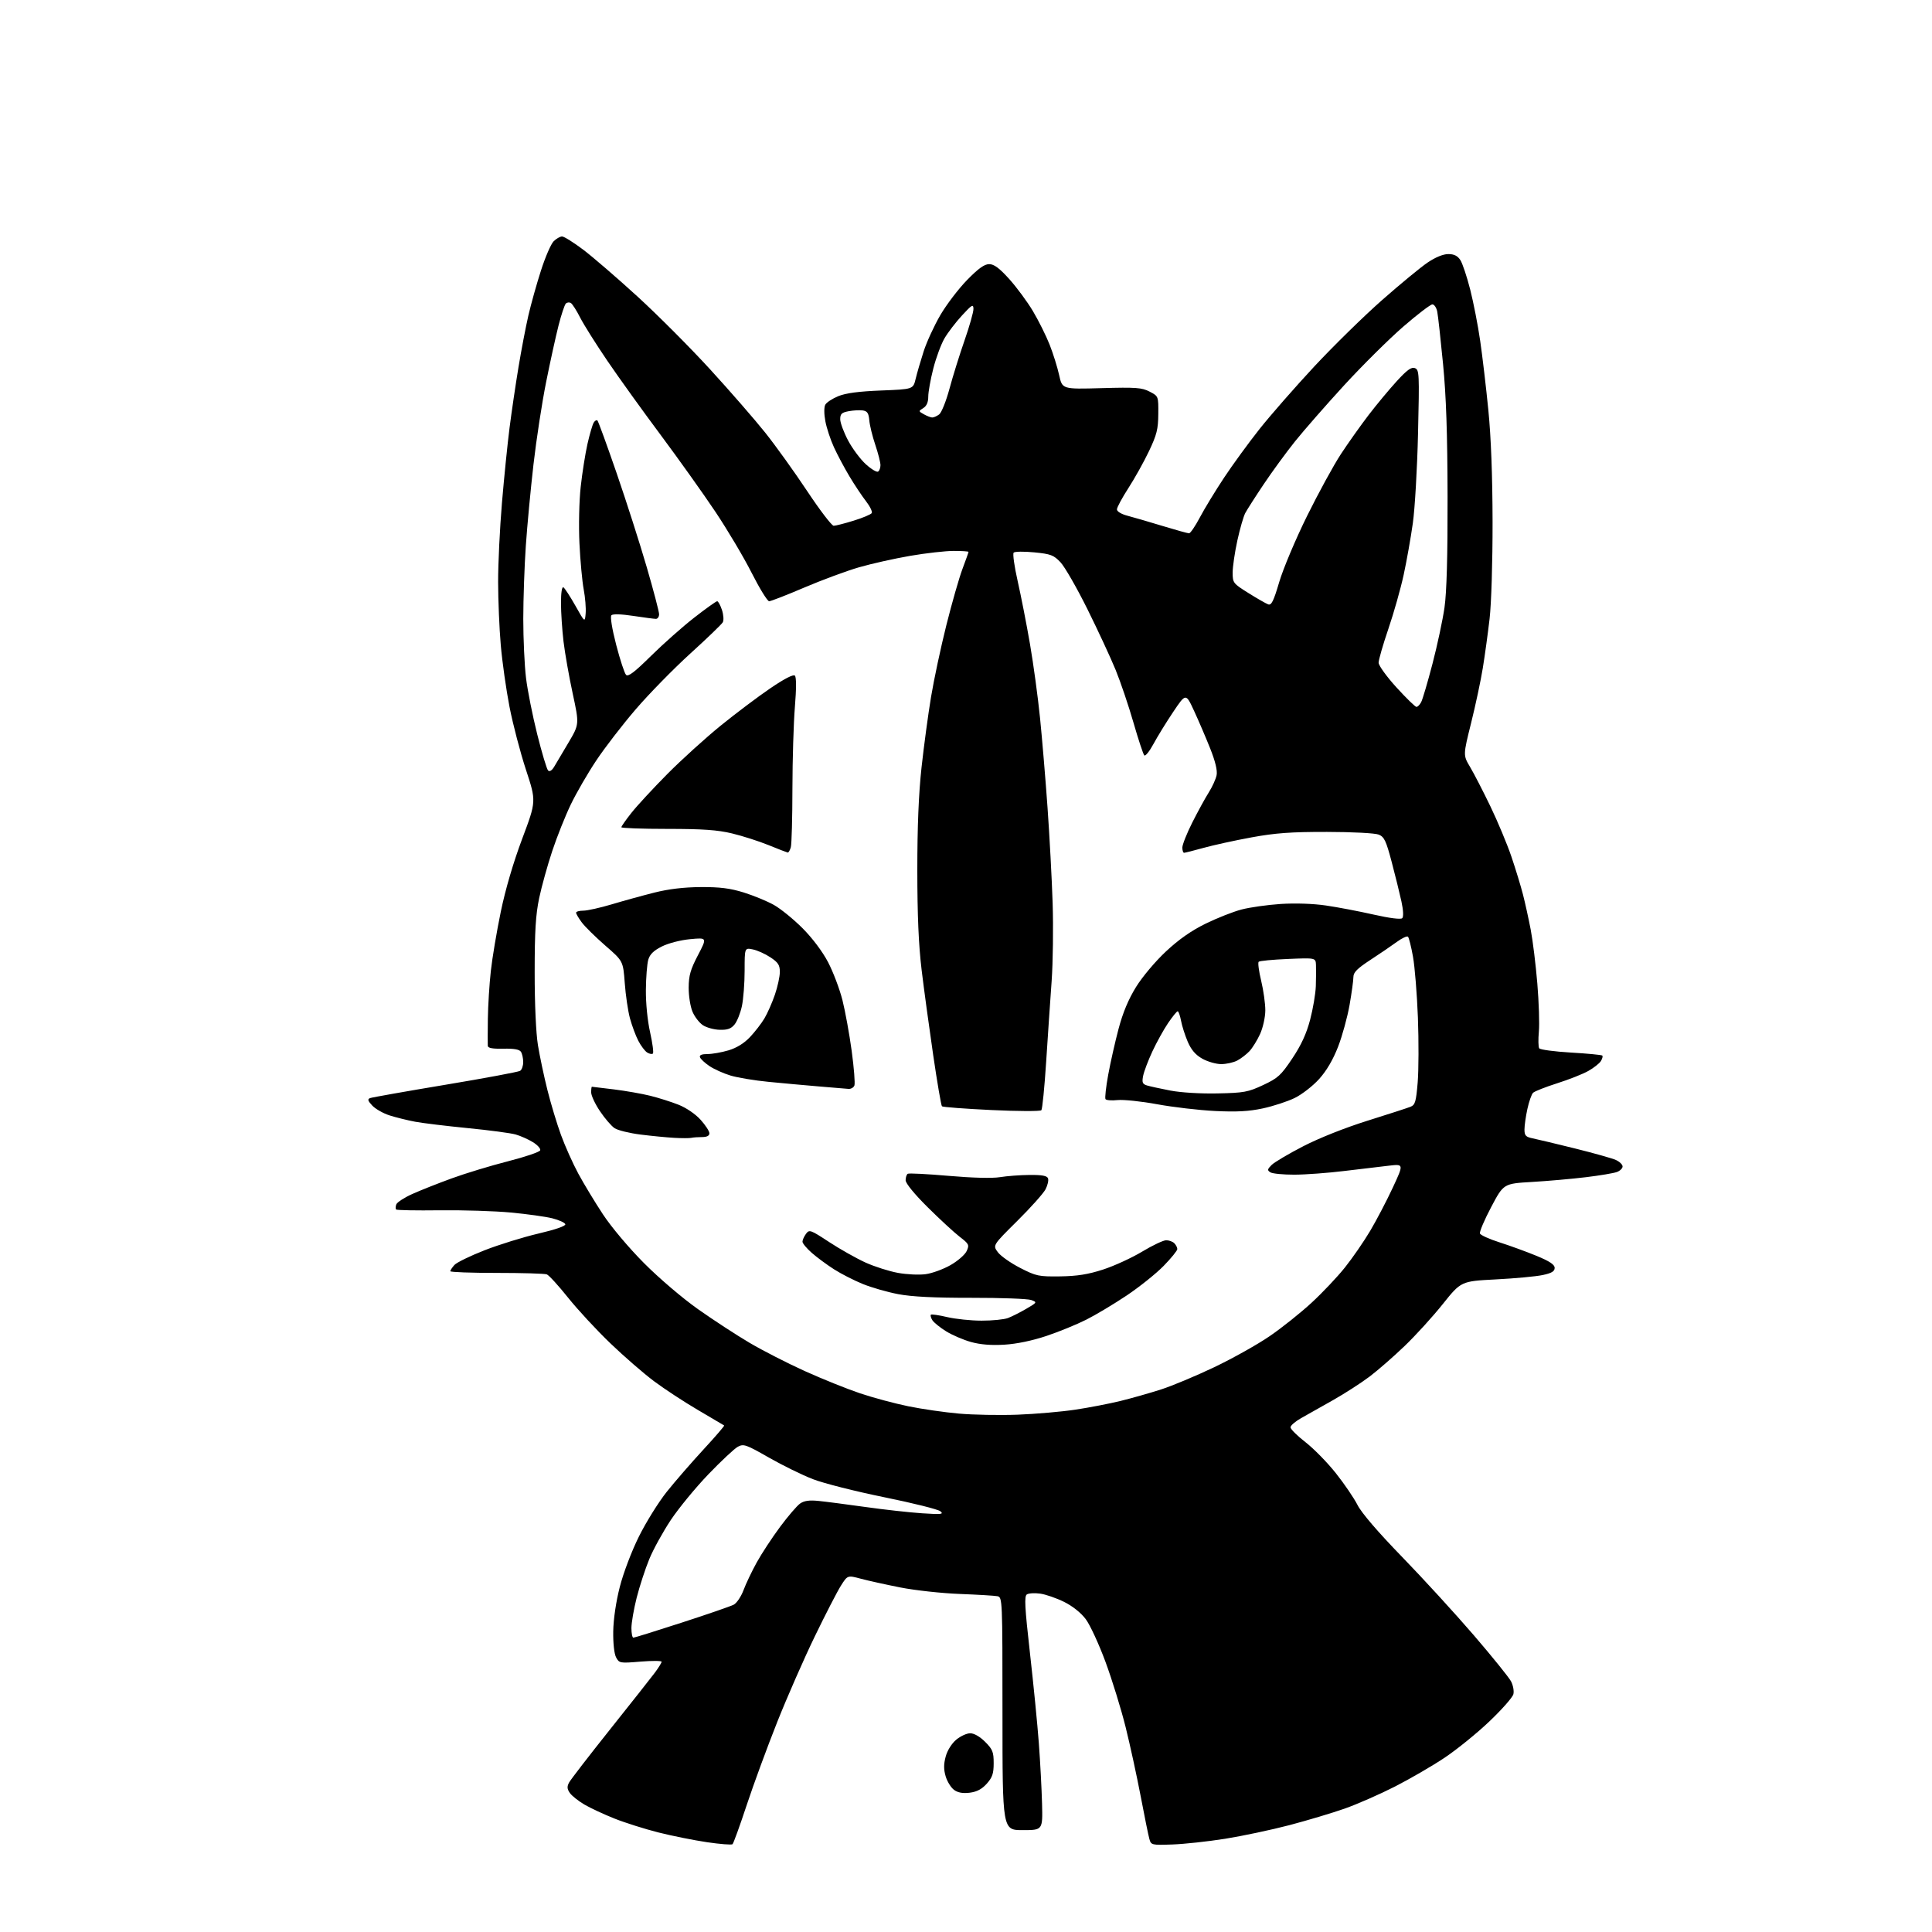 <?xml version="1.0" encoding="UTF-8" standalone="no"?>
<svg 
  version="1.1" 
  xmlns="http://www.w3.org/2000/svg" 
  xmlns:xlink="http://www.w3.org/1999/xlink" 
  xmlns:svg="http://www.w3.org/2000/svg"
  xmlns:rdf="http://www.w3.org/1999/02/22-rdf-syntax-ns#"
  xmlns:cc="http://creativecommons.org/ns#"
  xmlns:dc="http://purl.org/dc/elements/1.1/"
  viewBox="0 0 768 768"
  width="768"
  height="768"
>
<style>svg {background-color: white; }</style>"
<path stroke="none" fill="black" fill-rule="evenodd" d="M291.19,733.10C290.81,733.43 286.23,733.07 281.00,732.30C275.77,731.52 267.09,729.78 261.70,728.42C256.31,727.05 248.47,724.58 244.28,722.91C240.09,721.25 234.71,718.74 232.31,717.34C229.92,715.94 227.32,713.87 226.53,712.74C225.42,711.16 225.35,710.21 226.21,708.60C226.83,707.44 234.15,697.95 242.48,687.50C250.82,677.05 258.84,666.88 260.32,664.91C261.79,662.93 263.00,660.98 263.00,660.57C263.00,660.16 259.22,660.14 254.59,660.52C246.45,661.20 246.15,661.15 244.92,658.86C244.16,657.45 243.70,653.29 243.77,648.50C243.85,643.64 244.87,636.69 246.38,630.81C247.78,625.32 251.07,616.65 253.97,610.81C256.78,605.14 261.77,597.12 265.06,593.00C268.35,588.88 274.92,581.31 279.64,576.20C284.37,571.08 288.07,566.78 287.87,566.65C287.66,566.51 283.00,563.75 277.50,560.53C272.00,557.31 264.14,552.16 260.02,549.08C255.91,546.01 248.09,539.23 242.64,534.00C237.19,528.77 229.62,520.60 225.82,515.84C222.01,511.07 218.21,506.91 217.37,506.59C216.53,506.26 207.55,506.00 197.42,506.00C187.29,506.00 179.00,505.70 179.00,505.33C179.00,504.96 179.74,503.85 180.63,502.85C181.53,501.86 186.93,499.22 192.63,497.00C198.33,494.77 207.96,491.78 214.04,490.36C220.92,488.75 224.95,487.34 224.72,486.64C224.51,486.01 222.18,484.96 219.53,484.29C216.88,483.63 209.49,482.60 203.11,482.00C196.72,481.40 183.96,481.00 174.74,481.11C165.53,481.23 157.75,481.09 157.47,480.80C157.19,480.52 157.22,479.59 157.54,478.75C157.87,477.91 160.74,476.05 163.92,474.62C167.10,473.19 174.16,470.39 179.60,468.41C185.05,466.42 195.09,463.37 201.92,461.63C208.75,459.89 214.52,457.93 214.74,457.27C214.97,456.60 213.65,455.14 211.82,454.02C210.00,452.90 206.93,451.53 205.00,450.98C203.07,450.42 194.53,449.28 186.00,448.45C177.47,447.61 168.03,446.47 165.00,445.90C161.97,445.33 157.43,444.21 154.89,443.40C152.36,442.60 149.26,440.84 147.99,439.49C146.20,437.59 146.01,436.93 147.11,436.51C147.88,436.22 161.34,433.83 177.01,431.22C192.68,428.61 206.06,426.11 206.75,425.68C207.44,425.24 207.99,423.67 207.98,422.19C207.98,420.71 207.58,418.88 207.09,418.12C206.49,417.16 204.34,416.78 200.11,416.87C195.85,416.97 193.97,416.63 193.90,415.75C193.85,415.06 193.86,410.23 193.93,405.00C194.00,399.77 194.53,391.23 195.11,386.00C195.68,380.77 197.47,370.17 199.07,362.43C200.90,353.57 204.06,342.81 207.58,333.43C213.19,318.50 213.19,318.50 209.08,306.00C206.82,299.12 203.88,287.88 202.54,281.00C201.20,274.12 199.64,263.10 199.07,256.50C198.49,249.90 198.02,238.56 198.01,231.31C198.00,224.06 198.69,209.88 199.54,199.81C200.39,189.74 201.75,176.32 202.56,170.00C203.37,163.68 204.96,152.88 206.10,146.00C207.24,139.12 209.01,129.85 210.04,125.40C211.07,120.94 213.31,112.92 215.03,107.58C216.74,102.23 219.01,96.99 220.07,95.93C221.13,94.87 222.65,94.00 223.43,94.00C224.22,94.00 228.00,96.36 231.83,99.25C235.65,102.14 245.35,110.50 253.37,117.83C261.40,125.17 274.41,138.22 282.29,146.83C290.18,155.45 300.03,166.78 304.20,172.00C308.36,177.22 315.87,187.69 320.89,195.25C325.91,202.81 330.64,209.00 331.40,209.00C332.17,209.00 335.74,208.09 339.35,206.97C342.96,205.86 346.19,204.50 346.53,203.96C346.86,203.41 345.84,201.29 344.24,199.23C342.65,197.18 339.69,192.74 337.67,189.36C335.65,185.99 332.87,180.77 331.50,177.77C330.12,174.77 328.59,170.12 328.09,167.43C327.55,164.59 327.54,161.85 328.06,160.89C328.54,159.98 330.87,158.45 333.22,157.49C336.21,156.26 341.34,155.58 350.25,155.23C362.99,154.73 362.99,154.73 363.98,150.62C364.52,148.35 365.96,143.42 367.17,139.66C368.38,135.90 371.38,129.40 373.82,125.22C376.27,121.04 381.04,114.78 384.43,111.31C388.90,106.73 391.31,105.00 393.21,105.00C395.14,105.00 397.24,106.55 401.17,110.90C404.10,114.15 408.34,119.89 410.59,123.65C412.83,127.42 415.83,133.43 417.24,137.00C418.65,140.57 420.35,146.03 421.03,149.11C422.26,154.73 422.26,154.73 437.88,154.29C451.59,153.91 453.93,154.08 457.00,155.68C460.50,157.50 460.50,157.50 460.44,164.57C460.40,170.58 459.84,172.81 456.75,179.32C454.74,183.54 451.06,190.16 448.55,194.03C446.05,197.90 444.00,201.71 444.00,202.49C444.00,203.33 445.75,204.38 448.25,205.03C450.59,205.64 456.82,207.46 462.11,209.07C467.40,210.68 472.15,212.00 472.67,212.00C473.19,212.00 475.11,209.19 476.93,205.75C478.74,202.31 483.06,195.22 486.51,190.00C489.96,184.78 496.36,176.00 500.72,170.50C505.09,165.00 514.87,153.83 522.46,145.67C530.06,137.52 542.17,125.65 549.38,119.30C556.60,112.94 564.74,106.23 567.49,104.37C570.61,102.26 573.69,101.00 575.71,101.00C578.01,101.00 579.40,101.68 580.50,103.36C581.35,104.65 583.11,109.94 584.43,115.11C585.74,120.27 587.53,129.45 588.40,135.50C589.28,141.55 590.74,153.93 591.64,163.00C592.71,173.79 593.29,189.19 593.32,207.50C593.34,223.43 592.83,240.03 592.13,246.00C591.46,251.78 590.25,260.55 589.45,265.50C588.65,270.45 586.56,280.28 584.80,287.35C581.60,300.21 581.60,300.21 584.36,304.85C585.89,307.41 589.52,314.45 592.44,320.50C595.35,326.55 599.12,335.55 600.80,340.50C602.48,345.45 604.55,352.24 605.41,355.59C606.27,358.95 607.65,365.23 608.48,369.55C609.31,373.87 610.49,383.50 611.11,390.94C611.73,398.38 612.01,407.00 611.72,410.10C611.44,413.19 611.50,416.17 611.86,416.72C612.21,417.26 617.89,418.02 624.47,418.41C631.05,418.79 636.66,419.33 636.94,419.60C637.21,419.87 636.95,420.86 636.37,421.80C635.79,422.73 633.55,424.50 631.40,425.71C629.26,426.93 623.67,429.14 619.00,430.62C614.33,432.11 610.01,433.81 609.41,434.41C608.81,435.01 607.80,437.90 607.16,440.83C606.52,443.76 606.00,447.43 606.00,449.00C606.00,451.40 606.50,451.94 609.25,452.51C611.04,452.87 618.63,454.69 626.11,456.54C633.60,458.40 640.91,460.46 642.36,461.12C643.81,461.78 645.00,462.93 645.00,463.69C645.00,464.44 643.99,465.43 642.75,465.89C641.51,466.36 635.99,467.28 630.47,467.95C624.96,468.62 615.33,469.47 609.07,469.84C597.70,470.50 597.70,470.50 592.77,479.82C590.06,484.95 588.05,489.68 588.30,490.34C588.55,490.99 592.07,492.58 596.13,493.87C600.18,495.16 606.76,497.56 610.75,499.20C616.01,501.37 618.00,502.69 618.00,504.01C618.00,505.38 616.81,506.09 613.25,506.85C610.64,507.41 602.27,508.19 594.65,508.58C580.80,509.30 580.80,509.30 573.52,518.40C569.52,523.41 562.70,530.90 558.37,535.05C554.04,539.21 547.80,544.65 544.50,547.16C541.20,549.66 534.67,553.87 530.00,556.52C525.33,559.17 519.59,562.40 517.25,563.71C514.91,565.02 513.00,566.67 513.00,567.38C513.00,568.10 515.68,570.76 518.97,573.31C522.25,575.86 527.67,581.39 531.01,585.60C534.35,589.80 538.23,595.50 539.63,598.25C541.23,601.41 547.78,609.04 557.34,618.88C565.68,627.47 578.50,641.48 585.83,650.00C593.16,658.52 599.83,666.79 600.66,668.36C601.49,669.93 601.91,672.24 601.59,673.48C601.28,674.73 596.99,679.59 592.06,684.28C587.14,688.97 579.14,695.45 574.30,698.69C569.46,701.93 560.55,707.10 554.50,710.19C548.45,713.27 539.45,717.22 534.50,718.96C529.55,720.70 519.65,723.66 512.50,725.54C505.35,727.41 493.88,729.84 487.00,730.94C480.12,732.03 470.69,733.05 466.04,733.21C457.77,733.49 457.57,733.45 456.89,731.00C456.50,729.62 454.94,721.98 453.43,714.00C451.91,706.02 449.22,693.65 447.44,686.50C445.66,679.35 442.07,667.72 439.46,660.65C436.85,653.58 433.32,645.93 431.61,643.65C429.70,641.10 426.37,638.45 423.00,636.78C419.97,635.28 415.70,633.80 413.50,633.49C411.30,633.18 408.91,633.33 408.19,633.81C407.13,634.52 407.36,638.85 409.42,657.09C410.82,669.42 412.41,685.58 412.96,693.00C413.51,700.42 414.08,711.23 414.23,717.00C414.50,727.50 414.50,727.50 406.50,727.50C398.50,727.50 398.50,727.50 398.50,681.21C398.50,635.71 398.47,634.91 396.50,634.52C395.40,634.30 388.65,633.90 381.50,633.62C374.35,633.35 363.77,632.19 358.00,631.06C352.23,629.92 345.12,628.35 342.21,627.57C336.92,626.16 336.92,626.16 334.28,630.33C332.83,632.62 328.15,641.70 323.89,650.50C319.62,659.30 312.91,674.60 308.97,684.50C305.03,694.40 299.57,709.25 296.84,717.50C294.11,725.75 291.57,732.77 291.19,733.10zM385.50,712.63C382.76,712.97 380.80,712.63 379.28,711.53C378.06,710.65 376.55,708.24 375.93,706.17C375.11,703.41 375.10,701.33 375.92,698.28C376.58,695.83 378.29,693.10 380.10,691.57C381.78,690.16 384.29,689.00 385.68,689.00C387.21,689.00 389.53,690.33 391.60,692.40C394.58,695.38 395.00,696.44 395.00,700.88C395.00,705.02 394.49,706.54 392.25,709.05C390.32,711.21 388.31,712.27 385.50,712.63zM251.77,651.00C252.20,651.00 260.86,648.31 271.02,645.01C281.19,641.72 290.47,638.51 291.66,637.89C292.85,637.27 294.60,634.67 295.55,632.13C296.50,629.58 298.86,624.63 300.79,621.13C302.72,617.63 306.89,611.27 310.06,607.00C313.22,602.74 316.81,598.55 318.04,597.69C319.64,596.56 321.69,596.27 325.38,596.64C328.20,596.92 336.57,598.01 344.00,599.05C351.43,600.10 361.55,601.22 366.50,601.55C374.28,602.06 375.27,601.95 373.80,600.74C372.86,599.98 362.83,597.47 351.49,595.17C340.16,592.87 327.43,589.65 323.20,588.01C318.96,586.38 311.07,582.51 305.64,579.41C296.55,574.21 295.60,573.88 293.31,575.10C291.95,575.83 286.67,580.77 281.57,586.08C276.47,591.39 269.76,599.56 266.65,604.23C263.55,608.90 259.69,615.89 258.10,619.77C256.50,623.65 254.25,630.55 253.09,635.10C251.94,639.65 251.00,645.10 251.00,647.19C251.00,649.29 251.35,651.00 251.77,651.00zM404.50,562.36C411.65,562.09 422.00,561.19 427.50,560.36C433.00,559.53 441.10,557.96 445.50,556.88C449.90,555.80 457.10,553.75 461.50,552.34C465.90,550.93 475.44,546.94 482.69,543.48C489.94,540.02 499.84,534.48 504.69,531.16C509.54,527.84 517.03,521.87 521.34,517.89C525.65,513.92 531.65,507.58 534.66,503.80C537.67,500.03 542.19,493.47 544.71,489.22C547.22,484.97 551.25,477.27 553.65,472.11C558.02,462.71 558.02,462.71 552.26,463.36C549.09,463.71 541.10,464.66 534.50,465.47C527.90,466.28 518.90,466.94 514.50,466.95C510.10,466.96 505.82,466.54 505.00,466.02C503.70,465.20 503.77,464.80 505.50,463.08C506.60,461.99 512.26,458.64 518.08,455.64C524.36,452.40 534.73,448.28 543.58,445.51C551.79,442.94 559.47,440.45 560.65,439.98C562.55,439.23 562.90,438.05 563.55,430.31C563.95,425.47 563.99,413.85 563.64,404.50C563.28,395.15 562.40,384.25 561.68,380.28C560.97,376.30 560.07,372.74 559.70,372.36C559.32,371.98 557.32,372.91 555.25,374.43C553.19,375.94 548.46,379.16 544.75,381.58C539.55,384.98 538.00,386.53 538.00,388.36C538.00,389.67 537.32,394.66 536.48,399.45C535.64,404.24 533.60,411.71 531.93,416.04C529.92,421.23 527.36,425.60 524.40,428.90C521.93,431.65 517.55,435.05 514.68,436.46C511.80,437.86 506.09,439.73 501.98,440.61C496.42,441.80 491.54,442.06 483.00,441.64C476.68,441.33 466.32,440.12 460.00,438.96C453.68,437.79 446.58,437.05 444.23,437.30C441.89,437.55 439.73,437.38 439.45,436.91C439.16,436.45 439.64,432.11 440.52,427.28C441.40,422.45 443.25,414.23 444.64,409.00C446.35,402.53 448.58,397.21 451.60,392.33C454.10,388.29 459.30,382.11 463.50,378.20C468.58,373.45 473.59,369.94 479.23,367.18C483.78,364.95 490.20,362.41 493.50,361.55C496.80,360.68 503.81,359.69 509.08,359.34C514.87,358.97 521.98,359.20 527.08,359.95C531.71,360.62 540.22,362.24 545.99,363.55C552.41,365.00 556.84,365.56 557.41,364.99C557.97,364.43 557.85,361.82 557.08,358.28C556.39,355.10 554.65,348.07 553.22,342.65C550.99,334.21 550.26,332.66 548.06,331.77C546.62,331.18 537.60,330.71 527.50,330.70C513.18,330.68 507.04,331.12 497.50,332.87C490.90,334.08 482.32,335.96 478.44,337.04C474.55,338.12 471.06,339.00 470.69,339.00C470.31,339.00 470.00,338.06 470.00,336.91C470.00,335.76 471.79,331.26 473.98,326.91C476.18,322.57 479.11,317.19 480.52,314.98C481.92,312.76 483.31,309.68 483.62,308.15C483.99,306.29 483.12,302.68 481.03,297.43C479.29,293.07 476.41,286.35 474.63,282.51C471.39,275.52 471.39,275.52 466.36,283.01C463.60,287.13 460.06,292.87 458.50,295.78C456.93,298.68 455.30,300.70 454.88,300.28C454.45,299.85 452.51,293.98 450.57,287.25C448.63,280.51 445.43,271.06 443.46,266.25C441.49,261.44 436.45,250.58 432.26,242.13C428.06,233.67 423.25,225.30 421.57,223.52C418.84,220.64 417.69,220.21 411.12,219.57C407.07,219.18 403.39,219.22 402.95,219.68C402.51,220.13 403.23,225.22 404.54,231.00C405.85,236.78 408.06,248.03 409.43,256.00C410.81,263.98 412.61,277.25 413.44,285.50C414.27,293.75 415.61,309.73 416.41,321.00C417.21,332.27 418.13,349.38 418.44,359.00C418.75,368.62 418.57,382.57 418.04,390.00C417.50,397.43 416.53,411.82 415.87,422.00C415.22,432.18 414.35,440.87 413.96,441.33C413.56,441.79 404.64,441.76 394.13,441.26C383.62,440.76 374.76,440.09 374.44,439.77C374.12,439.45 372.55,430.29 370.96,419.42C369.37,408.55 367.30,393.32 366.36,385.58C365.17,375.73 364.65,363.83 364.65,346.00C364.64,328.71 365.18,315.51 366.33,305.00C367.27,296.48 368.96,283.88 370.11,277.00C371.25,270.12 373.99,257.30 376.19,248.51C378.40,239.71 381.28,229.64 382.60,226.14C383.92,222.63 385.00,219.59 385.00,219.38C385.00,219.17 382.34,219.00 379.10,219.00C375.85,219.00 368.09,219.88 361.85,220.95C355.61,222.02 346.45,224.07 341.50,225.50C336.55,226.93 326.76,230.56 319.74,233.55C312.73,236.55 306.43,239.00 305.74,239.00C305.06,238.99 301.94,233.93 298.81,227.75C295.68,221.56 289.20,210.65 284.42,203.50C279.64,196.35 269.87,182.64 262.71,173.02C255.54,163.41 245.97,150.10 241.45,143.45C236.92,136.79 232.05,129.05 230.62,126.24C229.20,123.44 227.54,120.83 226.93,120.46C226.32,120.08 225.42,120.18 224.93,120.67C224.43,121.17 223.13,125.07 222.04,129.34C220.95,133.61 218.72,143.76 217.09,151.89C215.46,160.02 213.20,174.73 212.07,184.59C210.94,194.44 209.56,209.03 209.02,217.00C208.47,224.97 208.02,238.03 208.01,246.00C208.01,253.97 208.50,264.55 209.10,269.50C209.70,274.45 211.71,284.54 213.56,291.91C215.41,299.29 217.35,305.75 217.87,306.27C218.46,306.86 219.35,306.33 220.25,304.86C221.04,303.56 223.62,299.22 225.98,295.20C230.29,287.91 230.29,287.91 227.66,275.70C226.21,268.99 224.57,259.69 224.01,255.03C223.46,250.37 223.00,243.48 223.00,239.72C223.00,235.53 223.38,233.12 223.98,233.48C224.51,233.82 226.65,237.11 228.73,240.79C232.50,247.50 232.50,247.50 232.81,243.79C232.98,241.75 232.63,237.47 232.03,234.29C231.43,231.11 230.67,222.88 230.34,216.00C230.00,209.02 230.22,199.08 230.84,193.50C231.44,188.00 232.66,180.33 233.53,176.46C234.41,172.59 235.52,168.78 236.01,167.99C236.49,167.20 237.17,166.83 237.50,167.17C237.84,167.51 241.28,176.94 245.14,188.14C249.00,199.34 254.37,216.11 257.08,225.42C259.79,234.72 262.00,243.16 262.00,244.17C262.00,245.17 261.44,246.00 260.75,246.01C260.06,246.01 256.00,245.48 251.73,244.83C246.96,244.10 243.60,244.01 243.05,244.57C242.51,245.13 243.27,249.85 244.94,256.32C246.48,262.27 248.25,267.65 248.87,268.27C249.72,269.12 252.22,267.22 258.75,260.77C263.56,256.02 271.29,249.17 275.91,245.56C280.54,241.95 284.67,239.00 285.09,239.00C285.50,239.00 286.36,240.56 286.99,242.47C287.62,244.39 287.77,246.58 287.32,247.37C286.87,248.16 281.05,253.77 274.38,259.82C267.72,265.88 257.98,275.83 252.73,281.94C247.49,288.04 240.43,297.19 237.05,302.27C233.66,307.34 229.11,315.21 226.92,319.75C224.74,324.28 221.41,332.61 219.54,338.25C217.66,343.89 215.32,352.32 214.33,357.00C212.94,363.62 212.54,370.14 212.54,386.50C212.53,399.09 213.06,410.70 213.84,415.50C214.56,419.90 216.26,427.92 217.61,433.31C218.96,438.71 221.39,446.74 223.00,451.16C224.61,455.58 227.71,462.50 229.89,466.54C232.07,470.58 236.47,477.85 239.66,482.69C242.97,487.73 249.96,496.03 255.98,502.08C261.94,508.08 271.27,516.04 277.50,520.44C283.55,524.71 292.77,530.73 298.00,533.81C303.23,536.89 313.12,541.96 320.00,545.06C326.88,548.17 336.71,552.12 341.85,553.85C347.00,555.59 355.66,557.91 361.09,559.02C366.53,560.13 375.59,561.44 381.24,561.93C386.88,562.43 397.35,562.62 404.50,562.36zM399.26,534.53C394.04,534.85 389.70,534.50 386.00,533.47C382.98,532.63 378.52,530.72 376.10,529.22C373.68,527.72 371.22,525.73 370.63,524.80C370.05,523.86 369.78,522.88 370.04,522.62C370.30,522.36 373.21,522.78 376.51,523.56C379.80,524.33 385.96,524.98 390.18,524.98C394.41,524.99 399.14,524.52 400.68,523.94C402.23,523.35 405.50,521.71 407.94,520.28C412.30,517.74 412.34,517.67 409.94,516.78C408.60,516.28 397.90,515.88 386.17,515.90C371.44,515.92 362.44,515.47 357.07,514.45C352.79,513.64 346.45,511.82 342.98,510.41C339.51,509.00 334.35,506.37 331.51,504.55C328.68,502.74 324.70,499.80 322.68,498.02C320.66,496.25 319.00,494.25 319.00,493.59C319.00,492.92 319.62,491.53 320.38,490.49C321.71,488.68 322.13,488.83 329.63,493.75C333.96,496.59 340.45,500.24 344.05,501.88C347.66,503.51 353.46,505.36 356.96,505.99C360.45,506.63 365.42,506.86 367.99,506.50C370.57,506.15 375.02,504.52 377.88,502.88C380.74,501.25 383.62,498.74 384.27,497.30C385.38,494.87 385.19,494.48 381.48,491.63C379.29,489.94 373.56,484.65 368.75,479.88C363.45,474.62 360.00,470.39 360.00,469.16C360.00,468.04 360.38,466.88 360.85,466.59C361.31,466.31 368.62,466.68 377.10,467.42C386.54,468.24 394.43,468.44 397.50,467.94C400.25,467.49 405.55,467.09 409.28,467.06C414.24,467.02 416.21,467.38 416.60,468.41C416.90,469.19 416.46,471.14 415.63,472.75C414.79,474.37 409.73,480.04 404.37,485.35C394.62,495.02 394.62,495.02 396.65,497.76C397.76,499.27 401.75,502.07 405.50,504.00C411.92,507.29 412.89,507.49 421.42,507.38C428.22,507.28 432.51,506.60 438.50,504.66C442.90,503.23 449.88,500.03 454.00,497.55C458.12,495.07 462.42,493.03 463.55,493.02C464.68,493.01 466.14,493.54 466.80,494.20C467.46,494.86 468.00,495.91 468.00,496.52C468.00,497.14 465.55,500.16 462.56,503.22C459.56,506.29 452.95,511.58 447.87,514.98C442.78,518.38 435.54,522.72 431.77,524.61C428.01,526.51 420.90,529.41 415.97,531.06C410.35,532.94 404.13,534.24 399.26,534.53zM274.83,452.31C274.10,452.48 271.02,452.48 268.00,452.31C264.98,452.14 258.93,451.55 254.57,451.00C250.21,450.45 245.61,449.32 244.34,448.49C243.07,447.66 240.46,444.63 238.52,441.75C236.58,438.88 235.00,435.51 235.00,434.26C235.00,433.02 235.12,432.00 235.28,432.00C235.43,432.00 239.37,432.47 244.03,433.05C248.69,433.63 255.20,434.77 258.50,435.59C261.80,436.41 266.85,438.01 269.73,439.15C272.79,440.36 276.43,442.84 278.48,445.11C280.42,447.25 282.00,449.68 282.00,450.50C282.00,451.49 281.01,452.00 279.08,452.00C277.48,452.00 275.56,452.14 274.83,452.31zM484.02,434.65C494.51,434.43 496.12,434.13 502.11,431.33C508.01,428.57 509.20,427.48 513.70,420.76C517.24,415.46 519.32,410.96 520.79,405.38C521.93,401.05 522.96,395.02 523.06,392.00C523.16,388.98 523.19,385.20 523.12,383.62C523.00,380.74 523.00,380.74 512.01,381.20C505.96,381.45 500.71,381.95 500.34,382.32C499.97,382.69 500.42,386.10 501.34,389.89C502.25,393.68 502.99,398.97 502.98,401.64C502.97,404.35 502.05,408.49 500.92,411.00C499.79,413.48 497.89,416.56 496.69,417.85C495.48,419.13 493.28,420.82 491.80,421.60C490.31,422.37 487.45,423.00 485.44,423.00C483.42,423.00 480.05,422.03 477.94,420.85C475.24,419.33 473.54,417.35 472.14,414.10C471.06,411.57 469.86,407.81 469.48,405.75C469.09,403.69 468.49,402.00 468.14,402.00C467.79,402.00 466.06,404.14 464.29,406.75C462.53,409.36 459.73,414.43 458.07,418.00C456.41,421.57 454.76,425.92 454.42,427.65C453.90,430.27 454.14,430.91 455.89,431.47C457.05,431.83 461.26,432.75 465.25,433.52C469.48,434.32 477.29,434.80 484.02,434.65zM337.28,432.85C336.30,432.77 331.00,432.32 325.50,431.87C320.00,431.41 311.00,430.59 305.50,430.05C300.00,429.52 293.21,428.39 290.41,427.55C287.61,426.71 283.82,425.00 281.99,423.76C280.15,422.52 278.47,420.94 278.24,420.25C277.97,419.41 278.96,419.00 281.24,419.00C283.11,419.00 286.86,418.34 289.59,417.53C292.81,416.57 295.78,414.74 298.11,412.28C300.08,410.20 302.67,406.86 303.86,404.85C305.06,402.84 306.93,398.61 308.02,395.44C309.11,392.28 310.00,388.19 310.00,386.36C310.00,383.62 309.34,382.59 306.23,380.54C304.16,379.17 301.01,377.75 299.23,377.40C296.00,376.75 296.00,376.75 296.00,385.83C296.00,390.82 295.51,397.17 294.92,399.94C294.33,402.71 293.02,405.99 292.02,407.22C290.64,408.93 289.22,409.45 286.12,409.36C283.88,409.31 280.87,408.49 279.44,407.55C278.00,406.61 276.13,404.19 275.28,402.17C274.42,400.15 273.74,395.84 273.76,392.60C273.79,387.79 274.47,385.40 277.45,379.70C281.11,372.70 281.11,372.70 274.38,373.33C270.52,373.69 265.71,374.93 263.11,376.23C259.84,377.87 258.33,379.34 257.70,381.50C257.22,383.15 256.79,388.55 256.75,393.50C256.70,398.76 257.39,405.76 258.42,410.33C259.38,414.64 259.89,418.45 259.54,418.80C259.19,419.14 258.17,418.96 257.26,418.39C256.36,417.83 254.77,415.72 253.73,413.71C252.69,411.70 251.20,407.68 250.41,404.78C249.63,401.88 248.70,395.57 248.35,390.77C247.70,382.03 247.70,382.03 240.60,375.87C236.70,372.47 232.49,368.33 231.25,366.65C230.01,364.98 229.00,363.25 229.00,362.81C229.00,362.36 230.30,362.00 231.89,362.00C233.47,362.00 238.54,360.87 243.14,359.50C247.74,358.12 255.32,356.03 260.00,354.85C265.73,353.40 271.76,352.68 278.50,352.63C286.12,352.58 290.19,353.09 295.59,354.76C299.48,355.97 304.88,358.19 307.59,359.70C310.29,361.21 315.43,365.38 319.01,368.97C322.95,372.92 326.97,378.27 329.18,382.50C331.19,386.35 333.75,393.10 334.87,397.50C335.98,401.90 337.64,411.01 338.56,417.75C339.47,424.49 339.96,430.67 339.64,431.50C339.32,432.32 338.26,432.93 337.28,432.85zM313.13,338.90C312.79,338.84 309.35,337.51 305.50,335.94C301.65,334.38 295.12,332.29 291.00,331.30C285.21,329.91 279.34,329.50 265.25,329.50C255.21,329.50 247.00,329.20 247.00,328.84C247.00,328.48 248.81,325.89 251.02,323.10C253.23,320.30 259.64,313.37 265.27,307.69C270.90,302.01 280.46,293.35 286.51,288.43C292.57,283.52 301.46,276.83 306.28,273.56C311.83,269.79 315.37,267.97 315.98,268.58C316.58,269.18 316.58,273.73 315.98,281.02C315.46,287.33 315.02,301.95 315.00,313.50C314.99,325.05 314.70,335.51 314.37,336.75C314.04,337.99 313.48,338.95 313.13,338.90zM563.06,281.00C563.54,281.00 564.38,280.16 564.93,279.12C565.49,278.09 567.51,271.23 569.43,263.87C571.35,256.52 573.50,246.45 574.21,241.50C575.08,235.42 575.48,221.15 575.43,197.50C575.38,172.35 574.88,157.47 573.63,144.64C572.68,134.82 571.65,125.48 571.33,123.89C571.01,122.30 570.14,121.00 569.39,121.00C568.64,121.00 563.41,125.00 557.77,129.89C552.12,134.79 541.58,145.25 534.33,153.14C527.09,161.04 518.29,171.10 514.76,175.50C511.24,179.90 505.65,187.55 502.34,192.50C499.02,197.45 495.73,202.60 495.01,203.95C494.30,205.30 492.88,210.23 491.86,214.90C490.84,219.57 490.00,225.29 490.00,227.61C490.00,231.69 490.19,231.94 496.25,235.73C499.69,237.89 503.22,239.91 504.11,240.24C505.41,240.72 506.26,239.01 508.53,231.31C510.08,226.08 515.04,214.30 519.56,205.15C524.09,195.99 530.14,184.91 533.02,180.52C535.90,176.13 540.85,169.16 544.01,165.02C547.18,160.88 552.21,154.83 555.19,151.57C559.35,147.02 561.05,145.80 562.45,146.34C564.18,147.01 564.25,148.43 563.69,172.27C563.37,186.15 562.44,202.22 561.62,208.00C560.81,213.78 559.17,223.00 557.98,228.50C556.79,234.00 554.06,243.65 551.91,249.95C549.76,256.25 548.01,262.33 548.02,263.45C548.04,264.58 551.23,268.99 555.11,273.25C559.00,277.51 562.57,281.00 563.06,281.00zM349.04,187.47C349.57,187.15 350.00,185.99 350.00,184.91C350.00,183.82 349.07,180.18 347.94,176.82C346.80,173.45 345.73,169.08 345.56,167.10C345.31,164.25 344.77,163.43 342.99,163.16C341.75,162.98 339.22,163.11 337.37,163.46C334.58,163.98 334.00,164.53 334.00,166.66C334.00,168.07 335.42,171.88 337.15,175.13C338.88,178.38 342.05,182.62 344.19,184.55C346.33,186.49 348.51,187.80 349.04,187.47zM370.56,165.96C371.14,165.98 372.38,165.44 373.32,164.75C374.26,164.06 376.10,159.47 377.44,154.50C378.77,149.55 381.47,140.91 383.43,135.29C385.39,129.68 386.98,124.05 386.96,122.79C386.93,120.77 386.38,121.09 382.42,125.39C379.94,128.08 376.81,132.17 375.46,134.48C374.11,136.79 372.10,142.19 371.00,146.50C369.90,150.80 369.00,155.82 369.00,157.65C369.00,159.89 368.35,161.39 367.02,162.22C365.08,163.43 365.08,163.47 367.27,164.69C368.50,165.37 369.98,165.95 370.56,165.96z" />

</svg>